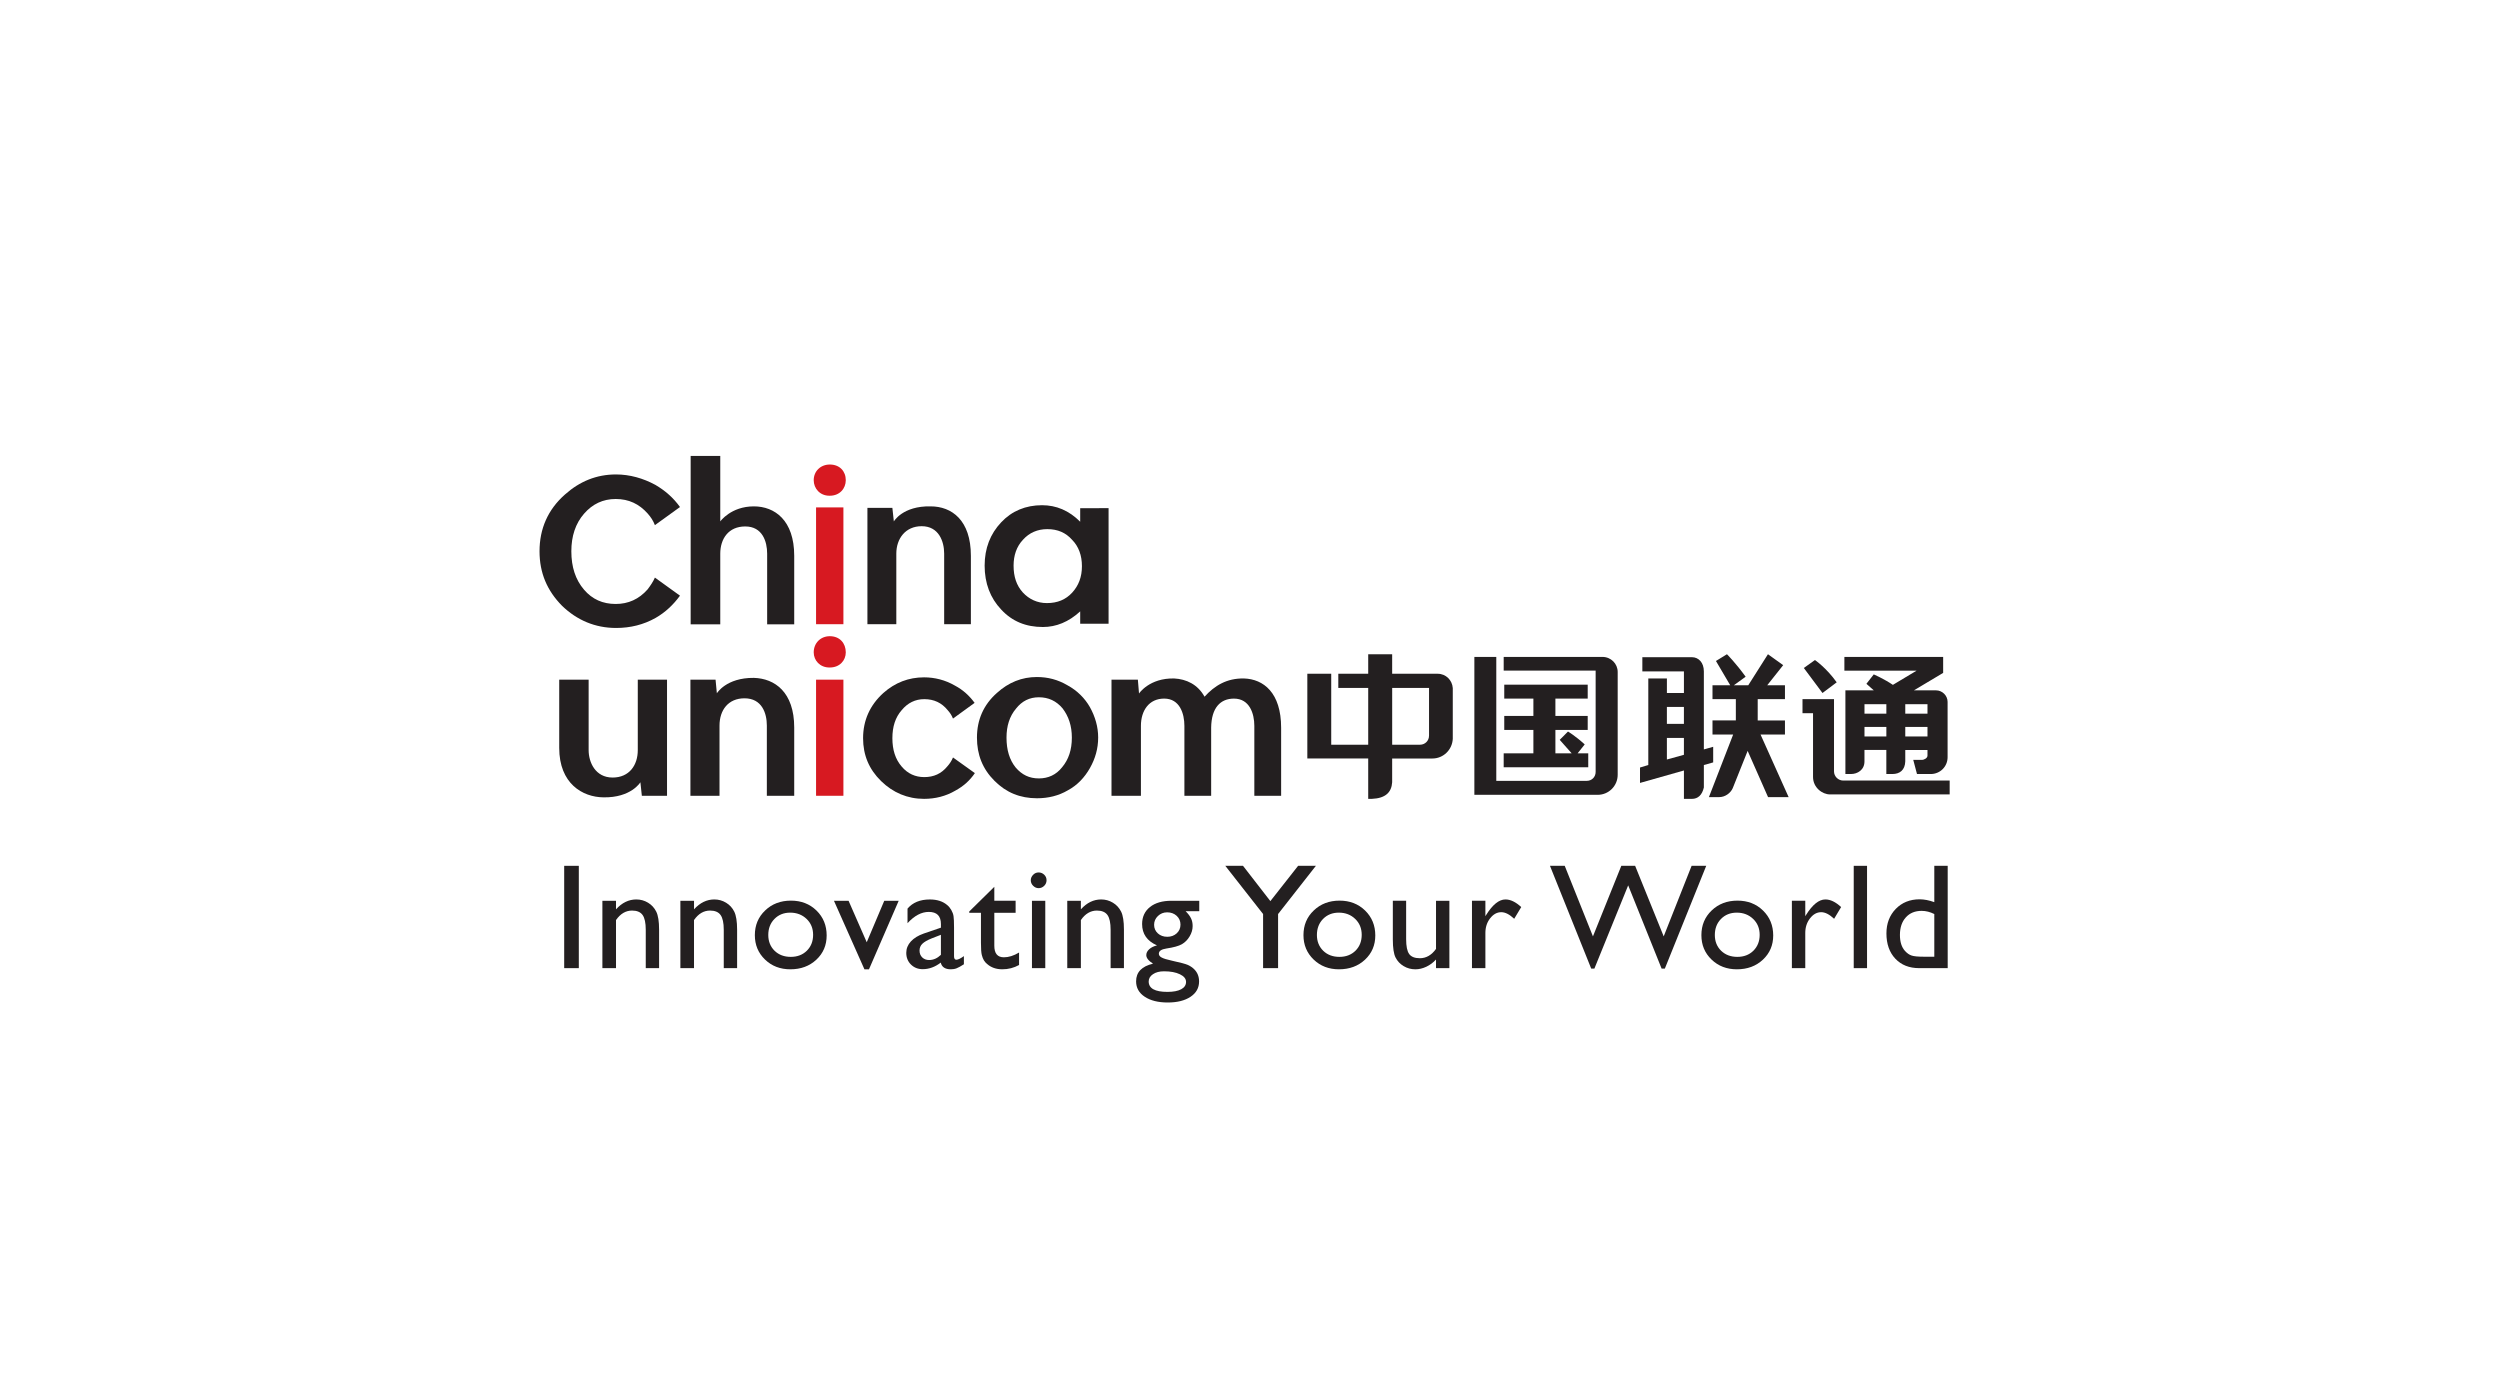 <?xml version="1.0" encoding="utf-8"?>
<!-- Generator: Adobe Illustrator 16.0.0, SVG Export Plug-In . SVG Version: 6.00 Build 0)  -->
<!DOCTYPE svg PUBLIC "-//W3C//DTD SVG 1.1//EN" "http://www.w3.org/Graphics/SVG/1.1/DTD/svg11.dtd">
<svg version="1.1" id="Layer_1" xmlns="http://www.w3.org/2000/svg" xmlns:xlink="http://www.w3.org/1999/xlink" x="0px" y="0px"
	 width="179px" height="100px" viewBox="0 0 179 100" enable-background="new 0 0 179 100" xml:space="preserve">
<path d="M74.172,55.461h0.002H74.172z"/>
<g>
	<g>
		<g>
			<path fill="#231F20" d="M40.396,61.993h1.047v7.326h-1.047V61.993z"/>
			<path fill="#231F20" d="M44.106,64.495v0.613c0.428-0.473,0.912-0.708,1.454-0.708c0.3,0,0.581,0.077,0.839,0.233
				c0.259,0.155,0.454,0.37,0.589,0.641c0.135,0.271,0.203,0.701,0.203,1.286v2.759h-0.955v-2.748c0-0.491-0.075-0.844-0.225-1.056
				c-0.151-0.211-0.401-0.319-0.755-0.319c-0.452,0-0.834,0.226-1.15,0.679v3.444h-0.975v-4.824H44.106z"/>
			<path fill="#231F20" d="M49.692,64.495v0.613c0.428-0.473,0.913-0.708,1.453-0.708c0.3,0,0.582,0.077,0.839,0.233
				c0.258,0.155,0.455,0.37,0.589,0.641c0.134,0.271,0.204,0.701,0.204,1.286v2.759h-0.956v-2.748c0-0.491-0.076-0.844-0.227-1.056
				c-0.15-0.211-0.402-0.319-0.753-0.319c-0.453,0-0.835,0.226-1.15,0.679v3.444h-0.976v-4.824H49.692z"/>
			<path fill="#231F20" d="M56.631,64.485c0.735,0,1.343,0.236,1.829,0.709c0.487,0.476,0.729,1.071,0.729,1.784
				c0,0.697-0.245,1.274-0.739,1.736c-0.494,0.46-1.112,0.688-1.862,0.688c-0.722,0-1.329-0.231-1.813-0.698
				c-0.487-0.469-0.728-1.049-0.728-1.748c0-0.707,0.244-1.296,0.736-1.765C55.272,64.72,55.89,64.485,56.631,64.485z
				 M56.578,65.345c-0.458,0-0.834,0.152-1.128,0.452c-0.293,0.298-0.441,0.682-0.441,1.147c0,0.459,0.151,0.838,0.453,1.133
				c0.301,0.29,0.686,0.435,1.158,0.435c0.467,0,0.852-0.146,1.152-0.442c0.297-0.297,0.447-0.675,0.447-1.137
				c0-0.456-0.154-0.838-0.465-1.136C57.441,65.497,57.049,65.345,56.578,65.345z"/>
			<path fill="#231F20" d="M63.313,64.495h1.034l-2.128,4.907h-0.326l-2.182-4.907h1.046l1.301,2.97L63.313,64.495z"/>
			<path fill="#231F20" d="M68.309,66.42v2.05c0,0.166,0.056,0.247,0.167,0.247c0.115,0,0.296-0.085,0.539-0.259v0.584
				c-0.216,0.14-0.39,0.233-0.52,0.287c-0.131,0.051-0.269,0.073-0.412,0.073c-0.409,0-0.652-0.159-0.725-0.48
				c-0.405,0.313-0.837,0.471-1.294,0.471c-0.337,0-0.616-0.112-0.841-0.333c-0.223-0.223-0.334-0.501-0.334-0.836
				c0-0.305,0.11-0.576,0.329-0.816c0.219-0.238,0.528-0.429,0.93-0.569l1.222-0.418v-0.259c0-0.579-0.289-0.869-0.87-0.869
				c-0.523,0-1.028,0.27-1.521,0.807v-1.043c0.37-0.437,0.903-0.655,1.599-0.655c0.521,0,0.939,0.137,1.253,0.41
				c0.106,0.087,0.2,0.205,0.284,0.348c0.083,0.146,0.137,0.291,0.159,0.438C68.296,65.739,68.309,66.016,68.309,66.42z
				 M67.369,68.365v-1.433L66.73,67.18c-0.325,0.129-0.556,0.261-0.69,0.394c-0.134,0.129-0.201,0.293-0.201,0.488
				c0,0.199,0.063,0.361,0.191,0.487c0.127,0.124,0.292,0.189,0.496,0.189C66.83,68.738,67.112,68.614,67.369,68.365z"/>
			<path fill="#231F20" d="M69.399,65.261l1.794-1.765v0.999h1.525v0.861h-1.525v2.36c0,0.552,0.228,0.827,0.686,0.827
				c0.342,0,0.705-0.113,1.086-0.342v0.893c-0.369,0.205-0.769,0.308-1.202,0.308c-0.436,0-0.8-0.127-1.089-0.382
				c-0.092-0.077-0.168-0.161-0.227-0.261c-0.059-0.097-0.109-0.222-0.148-0.375c-0.042-0.156-0.063-0.453-0.063-0.892v-2.137
				h-0.838V65.261z"/>
			<path fill="#231F20" d="M74.361,62.467c0.156,0,0.29,0.053,0.403,0.161c0.112,0.108,0.169,0.241,0.169,0.398
				c0,0.154-0.057,0.287-0.169,0.399c-0.113,0.111-0.247,0.167-0.403,0.167c-0.147,0-0.277-0.06-0.389-0.171
				c-0.112-0.111-0.168-0.245-0.168-0.396c0-0.146,0.057-0.277,0.168-0.389C74.083,62.521,74.214,62.467,74.361,62.467z
				 M73.888,64.495h0.954v4.824h-0.954V64.495z"/>
			<path fill="#231F20" d="M77.391,64.495v0.613c0.427-0.473,0.911-0.708,1.452-0.708c0.301,0,0.581,0.077,0.84,0.233
				c0.259,0.155,0.453,0.37,0.59,0.641c0.134,0.271,0.201,0.701,0.201,1.286v2.759h-0.954v-2.748c0-0.491-0.075-0.844-0.225-1.056
				c-0.152-0.211-0.404-0.319-0.756-0.319c-0.451,0-0.835,0.226-1.148,0.679v3.444h-0.975v-4.824H77.391z"/>
			<path fill="#231F20" d="M81.775,66.161c0-0.511,0.188-0.917,0.563-1.219c0.376-0.299,0.89-0.447,1.541-0.447h1.988v0.745h-0.978
				c0.19,0.189,0.321,0.365,0.392,0.524c0.076,0.156,0.112,0.336,0.112,0.541c0,0.251-0.071,0.498-0.215,0.739
				c-0.143,0.243-0.329,0.43-0.554,0.561c-0.225,0.129-0.596,0.231-1.108,0.308c-0.36,0.054-0.542,0.177-0.542,0.374
				c0,0.112,0.069,0.204,0.204,0.273c0.134,0.075,0.378,0.146,0.731,0.225c0.591,0.129,0.971,0.23,1.141,0.304
				c0.169,0.075,0.322,0.18,0.459,0.313c0.231,0.232,0.345,0.522,0.345,0.872c0,0.458-0.204,0.823-0.609,1.094
				c-0.408,0.274-0.954,0.411-1.635,0.411c-0.688,0-1.237-0.139-1.647-0.412c-0.414-0.273-0.618-0.642-0.618-1.104
				c0-0.654,0.405-1.076,1.211-1.264c-0.322-0.207-0.482-0.412-0.482-0.613c0-0.154,0.07-0.293,0.208-0.42
				c0.137-0.128,0.325-0.217,0.558-0.277C82.129,67.376,81.775,66.866,81.775,66.161z M83.343,69.545
				c-0.321,0-0.586,0.068-0.79,0.207c-0.204,0.136-0.307,0.311-0.307,0.522c0,0.496,0.448,0.745,1.342,0.745
				c0.424,0,0.752-0.063,0.984-0.188c0.232-0.124,0.35-0.301,0.35-0.526c0-0.225-0.146-0.407-0.441-0.548
				C84.188,69.615,83.808,69.545,83.343,69.545z M83.569,65.323c-0.259,0-0.479,0.088-0.662,0.263
				c-0.182,0.175-0.273,0.384-0.273,0.629c0,0.248,0.091,0.453,0.27,0.617c0.178,0.161,0.403,0.242,0.675,0.242
				c0.269,0,0.494-0.083,0.675-0.248c0.179-0.167,0.269-0.374,0.269-0.621c0-0.253-0.09-0.462-0.271-0.631
				C84.069,65.407,83.84,65.323,83.569,65.323z"/>
			<path fill="#231F20" d="M92.945,61.993h1.273l-2.707,3.452v3.874h-1.074v-3.874l-2.706-3.452H89l1.958,2.527L92.945,61.993z"/>
			<path fill="#231F20" d="M95.914,64.485c0.732,0,1.342,0.236,1.828,0.709c0.486,0.476,0.729,1.071,0.729,1.784
				c0,0.697-0.246,1.274-0.738,1.736c-0.494,0.46-1.113,0.688-1.863,0.688c-0.723,0-1.326-0.231-1.813-0.698
				c-0.486-0.469-0.729-1.049-0.729-1.748c0-0.707,0.242-1.296,0.736-1.765C94.555,64.72,95.172,64.485,95.914,64.485z
				 M95.859,65.345c-0.459,0-0.834,0.152-1.129,0.452c-0.291,0.298-0.439,0.682-0.439,1.147c0,0.459,0.152,0.838,0.453,1.133
				c0.299,0.29,0.686,0.435,1.158,0.435c0.467,0,0.852-0.146,1.152-0.442c0.297-0.297,0.445-0.675,0.445-1.137
				c0-0.456-0.154-0.838-0.465-1.136C96.725,65.497,96.332,65.345,95.859,65.345z"/>
			<path fill="#231F20" d="M102.818,69.319v-0.617c-0.201,0.222-0.434,0.393-0.695,0.517c-0.258,0.121-0.52,0.184-0.777,0.184
				c-0.305,0-0.586-0.073-0.842-0.228c-0.256-0.15-0.449-0.357-0.582-0.618c-0.131-0.26-0.195-0.692-0.195-1.297v-2.765h0.953v2.749
				c0,0.508,0.072,0.861,0.217,1.063c0.145,0.199,0.4,0.302,0.766,0.302c0.451,0,0.84-0.224,1.156-0.667v-3.446h0.957v4.824H102.818
				z"/>
			<path fill="#231F20" d="M106.354,64.495v1.106l0.053-0.086c0.463-0.742,0.922-1.115,1.385-1.115c0.359,0,0.734,0.182,1.129,0.545
				l-0.504,0.84c-0.334-0.315-0.641-0.472-0.926-0.472c-0.307,0-0.57,0.147-0.799,0.441c-0.227,0.29-0.338,0.641-0.338,1.043v2.521
				h-0.961v-4.824H106.354z"/>
			<path fill="#231F20" d="M121.119,61.993h1.047l-2.963,7.358h-0.232l-2.393-5.96l-2.42,5.96h-0.227l-2.953-7.358h1.057l2.02,5.052
				l2.031-5.052h0.99l2.045,5.052L121.119,61.993z"/>
			<path fill="#231F20" d="M124.404,64.485c0.734,0,1.344,0.236,1.828,0.709c0.488,0.476,0.73,1.071,0.73,1.784
				c0,0.697-0.246,1.274-0.74,1.736c-0.492,0.46-1.111,0.688-1.861,0.688c-0.723,0-1.33-0.231-1.814-0.698
				c-0.488-0.469-0.727-1.049-0.727-1.748c0-0.707,0.244-1.296,0.734-1.765C123.045,64.72,123.662,64.485,124.404,64.485z
				 M124.352,65.345c-0.459,0-0.836,0.152-1.129,0.452c-0.293,0.298-0.441,0.682-0.441,1.147c0,0.459,0.15,0.838,0.453,1.133
				c0.301,0.29,0.688,0.435,1.158,0.435c0.469,0,0.852-0.146,1.152-0.442c0.297-0.297,0.447-0.675,0.447-1.137
				c0-0.456-0.154-0.838-0.465-1.136C125.215,65.497,124.822,65.345,124.352,65.345z"/>
			<path fill="#231F20" d="M129.258,64.495v1.106l0.053-0.086c0.463-0.742,0.924-1.115,1.387-1.115c0.359,0,0.734,0.182,1.127,0.545
				l-0.502,0.84c-0.336-0.315-0.641-0.472-0.926-0.472c-0.307,0-0.572,0.147-0.799,0.441c-0.227,0.29-0.34,0.641-0.34,1.043v2.521
				h-0.959v-4.824H129.258z"/>
			<path fill="#231F20" d="M132.727,61.993h0.953v7.326h-0.953V61.993z"/>
			<path fill="#231F20" d="M138.496,61.993h0.959v7.326h-2.041c-0.713,0-1.281-0.225-1.707-0.675
				c-0.426-0.452-0.639-1.058-0.639-1.814c0-0.71,0.225-1.294,0.67-1.755c0.447-0.456,1.016-0.685,1.707-0.685
				c0.322,0,0.672,0.069,1.051,0.203V61.993z M138.496,68.502v-3.057c-0.299-0.149-0.6-0.227-0.904-0.227
				c-0.475,0-0.854,0.154-1.135,0.468c-0.281,0.31-0.422,0.728-0.422,1.258c0,0.496,0.121,0.879,0.367,1.149
				c0.146,0.159,0.303,0.27,0.467,0.323c0.162,0.057,0.459,0.085,0.887,0.085H138.496z"/>
		</g>
	</g>
	<g>
		<g>
			<path fill="#231F20" d="M77.342,36.385v0.971c-0.806-0.807-1.718-1.183-2.731-1.183c-1.168,0-2.163,0.411-2.926,1.225
				C70.903,38.225,70.5,39.259,70.5,40.5c0,1.263,0.404,2.32,1.186,3.144c0.785,0.848,1.771,1.25,2.984,1.25
				c0.954,0,1.845-0.361,2.672-1.119v0.887h2.032v-8.277H77.342z M76.763,42.438c-0.453,0.486-1.034,0.743-1.806,0.743
				c-0.687,0-1.273-0.275-1.726-0.764c-0.446-0.494-0.659-1.121-0.659-1.917c0-0.731,0.213-1.364,0.669-1.85
				c0.457-0.511,1.05-0.764,1.749-0.764c0.738,0,1.32,0.253,1.772,0.764c0.469,0.475,0.704,1.119,0.704,1.886
				C77.467,41.307,77.232,41.928,76.763,42.438z"/>
			<path fill="#231F20" d="M49.451,32.643h2.12v4.691c0,0,0.764-1.078,2.404-1.078c1.5,0,2.891,1.002,2.891,3.539v4.909h-1.938
				v-5.06c0-0.87-0.337-1.95-1.569-1.95c-1.194,0-1.788,0.876-1.788,1.95v5.06h-2.12V32.643z"/>
			<path fill="#231F20" d="M48.687,42.65c-0.464,0.635-1.035,1.188-1.755,1.598c-0.847,0.475-1.788,0.714-2.816,0.714
				c-1.501,0-2.804-0.553-3.876-1.59c-1.068-1.083-1.61-2.352-1.61-3.9c0-1.606,0.594-2.984,1.822-4.066
				c1.06-0.946,2.266-1.436,3.654-1.436c0.983,0,1.938,0.271,2.815,0.745c0.709,0.414,1.302,0.936,1.766,1.588L46.891,37.6
				c-0.117-0.309-0.295-0.584-0.522-0.836c-0.603-0.677-1.342-1.036-2.285-1.036c-0.91,0-1.663,0.358-2.266,1.053
				c-0.613,0.7-0.91,1.612-0.91,2.69c0,1.123,0.297,2.039,0.91,2.751c0.581,0.682,1.334,1.022,2.266,1.022
				c0.9,0,1.664-0.34,2.285-1.045c0.203-0.272,0.394-0.544,0.522-0.844C46.891,41.356,48.223,42.32,48.687,42.65"/>
			<path fill="#231F20" d="M66.634,36.256c-2.001-0.043-2.635,1.078-2.635,1.078l-0.105-0.971h-1.787v8.329h2.069v-5.055
				c0-1.066,0.65-1.961,1.816-1.961c1.232,0,1.61,1.099,1.61,1.961v5.055h1.913v-4.897C69.516,37.24,68.14,36.256,66.634,36.256z"/>
			<path fill="#D71921" d="M58.43,44.692V36.33h1.958v8.363H58.43z"/>
			<path fill="#D71921" d="M59.384,35.494c-0.678,0-1.122-0.519-1.122-1.112c0-0.638,0.484-1.122,1.153-1.122
				c0.709,0,1.143,0.483,1.143,1.122c0,0.594-0.434,1.112-1.143,1.112H59.384z"/>
		</g>
		<g>
			<path fill="#D71921" d="M59.384,47.793c-0.678,0-1.122-0.507-1.122-1.084c0-0.658,0.484-1.157,1.153-1.157
				c0.709,0,1.143,0.5,1.143,1.157c0,0.578-0.434,1.084-1.143,1.084H59.384z"/>
			<path fill="#231F20" d="M89.072,48.578c-1.236-0.025-2.108,0.515-2.827,1.306c-0.488-0.882-1.304-1.26-2.173-1.306
				c-1.778-0.042-2.519,1.077-2.519,1.077l-0.082-0.992h-1.888v8.314h2.107V51.97c0-1.082,0.572-1.951,1.664-1.951
				c1.12,0,1.449,1.078,1.449,1.951v5.008h1.916c0,0,0-4.888,0-4.903v0.016c0.021-1.412,0.658-2.071,1.632-2.071
				c1.122,0,1.459,1.078,1.459,1.951v5.008h1.919v-4.869C91.73,49.585,90.459,48.624,89.072,48.578z"/>
			<path fill="#D71921" d="M58.43,56.978v-8.314h1.958v8.314H58.43z"/>
			<path fill="#231F20" d="M74.238,48.475c0.793,0,1.505,0.188,2.192,0.591c0.698,0.378,1.249,0.934,1.608,1.566
				c0.382,0.688,0.591,1.419,0.591,2.174c0,0.794-0.209,1.514-0.591,2.19c-0.382,0.675-0.91,1.232-1.578,1.59
				c-0.667,0.392-1.409,0.57-2.211,0.57c-1.201,0-2.203-0.403-3.042-1.247c-0.857-0.854-1.257-1.875-1.257-3.096
				c0-1.279,0.475-2.351,1.424-3.194C72.216,48.855,73.17,48.475,74.238,48.475z M74.384,49.925c-0.667,0-1.206,0.264-1.64,0.815
				c-0.465,0.551-0.678,1.252-0.678,2.073c0,0.883,0.213,1.592,0.656,2.141c0.448,0.522,0.976,0.781,1.662,0.781
				c0.668,0,1.239-0.259,1.664-0.8c0.466-0.555,0.697-1.25,0.697-2.122c0-0.844-0.23-1.522-0.664-2.094
				C75.633,50.189,75.073,49.925,74.384,49.925z"/>
			<path fill="#231F20" d="M53.974,48.536c-1.98-0.019-2.647,1.104-2.647,1.104l-0.093-0.977h-1.8v8.314h2.083V51.95
				c0-1.104,0.624-1.951,1.788-1.951c1.25,0,1.601,1.068,1.601,1.951v5.027h1.96V52.09C56.865,49.554,55.474,48.578,53.974,48.536z"
				/>
			<path fill="#231F20" d="M43.206,57.09c1.987,0.034,2.646-1.08,2.646-1.08l0.104,0.968h1.803v-8.314h-2.094v5.048
				c0,1.076-0.609,1.96-1.803,1.96c-1.238,0-1.716-1.099-1.716-1.96v-5.048H40.04v4.886C40.04,56.1,41.702,57.074,43.206,57.09z"/>
			<path fill="#231F20" d="M69.8,55.355c-0.358,0.532-0.823,0.942-1.397,1.254c-0.676,0.398-1.439,0.589-2.242,0.589
				c-1.186,0-2.226-0.445-3.071-1.27c-0.871-0.848-1.293-1.865-1.293-3.072c0-1.288,0.498-2.375,1.45-3.237
				c0.838-0.743,1.809-1.121,2.915-1.121c0.761,0,1.522,0.19,2.219,0.595c0.576,0.306,1.038,0.733,1.401,1.233l-1.548,1.125
				c-0.094-0.246-0.232-0.438-0.381-0.604c-0.424-0.521-0.972-0.787-1.675-0.787c-0.641,0-1.184,0.266-1.616,0.787
				c-0.456,0.519-0.667,1.184-0.667,2.01c0,0.829,0.211,1.503,0.667,2.031c0.432,0.511,0.976,0.753,1.616,0.753
				c0.681,0,1.221-0.242,1.654-0.771c0.17-0.189,0.309-0.404,0.403-0.635L69.8,55.355z"/>
			<path fill="#231F20" d="M131.975,55.888c-0.363,0-0.66-0.301-0.66-0.656V50.06h-2.256v1.007h0.754v4.563
				c0,0.773,0.678,1.25,1.207,1.25h8.576v-0.993H131.975z M135.531,49.036c-0.637-0.43-1.369-0.75-1.369-0.75l-0.527,0.675
				l0.527,0.467h-2.031v5.991h0.414c0.445,0,0.951-0.291,0.951-0.896v-0.825h1.566v1.722h0.436c0.521,0,0.9-0.275,0.92-0.908v-0.813
				h1.59v0.405c0,0.175-0.234,0.304-0.402,0.304h-0.617l0.268,1.013h0.982c0.67,0,1.209-0.53,1.209-1.206v-3.96
				c0-0.451-0.381-0.825-0.826-0.825h-1.586l2.094-1.25v-1.142h-7.072v0.982h5.17L135.531,49.036z M135.063,52.729h-1.566v-0.679
				h1.566V52.729z M135.063,51.097h-1.566v-0.676h1.566V51.097z M138.008,52.729h-1.59v-0.679h1.59V52.729z M138.008,50.421v0.676
				h-1.59v-0.676H138.008z M131.508,48.855c-0.74-1.04-1.557-1.596-1.557-1.596l-0.797,0.568l1.336,1.792L131.508,48.855z"/>
			<path fill="#231F20" d="M122.664,53.471l-0.668,0.187v-5.586c0-0.633-0.379-1.017-0.855-1.017h-3.549v1.017h2.977v1.548h-1.219
				v-1.042h-1.332v6.198l-0.594,0.179v1.103l3.145-0.892v2.033h0.572c0.434,0,0.732-0.277,0.855-0.817v-1.605l0.668-0.189V53.471z
				 M120.568,54.044l-1.219,0.337v-1.543h1.219V54.044z M120.568,51.83h-1.219v-1.215h1.219V51.83z M126.055,52.593h1.748v-1.009
				h-1.951V50.06h1.951v-0.994h-1.271l1.143-1.44l-1.09-0.783l-1.41,2.223h-1.035l0.848-0.612c-0.719-0.996-1.338-1.611-1.338-1.611
				l-0.789,0.484l1.023,1.738h-1.27v0.994h1.672v1.524h-1.672v1.009h1.48l-1.736,4.481h0.744c0.402,0,0.803-0.275,0.963-0.643
				l1.066-2.667l1.461,3.31h1.473L126.055,52.593z"/>
			<path fill="#231F20" d="M102.939,48.241h-3.26v-1.398h-1.715v1.398h-2.141v1.015h2.141v4.066h-2.648v-5.081h-1.711v6.067h4.359
				v2.89h0.268c0.973-0.042,1.402-0.468,1.447-1.188v-1.701h2.881c0.773,0,1.42-0.612,1.459-1.41v-3.633
				C103.98,48.707,103.533,48.241,102.939,48.241z M102.318,52.676c0,0.367-0.289,0.646-0.648,0.646h-1.99v-4.066h2.639V52.676z"/>
			<path fill="#231F20" d="M114.736,47.035h-7.072v0.982h6.584v7.254c0,0.359-0.275,0.638-0.635,0.638h-6.479v-8.874h-1.57v9.874
				h8.834c0.781,0,1.428-0.635,1.428-1.433v-7.364C115.826,47.525,115.348,47.035,114.736,47.035z M113.719,53.938h-0.762
				l0.508-0.637c-0.666-0.611-1.197-0.923-1.197-0.923l-0.592,0.595l0.855,0.965h-1.164v-1.676h2.313v-1.001h-2.313v-1.242h2.313
				v-0.995h-5.975v0.995h2.086v1.242h-2.086v1.001h2.086v1.676h-2.127v0.998h6.055V53.938z"/>
		</g>
	</g>
</g>
</svg>
